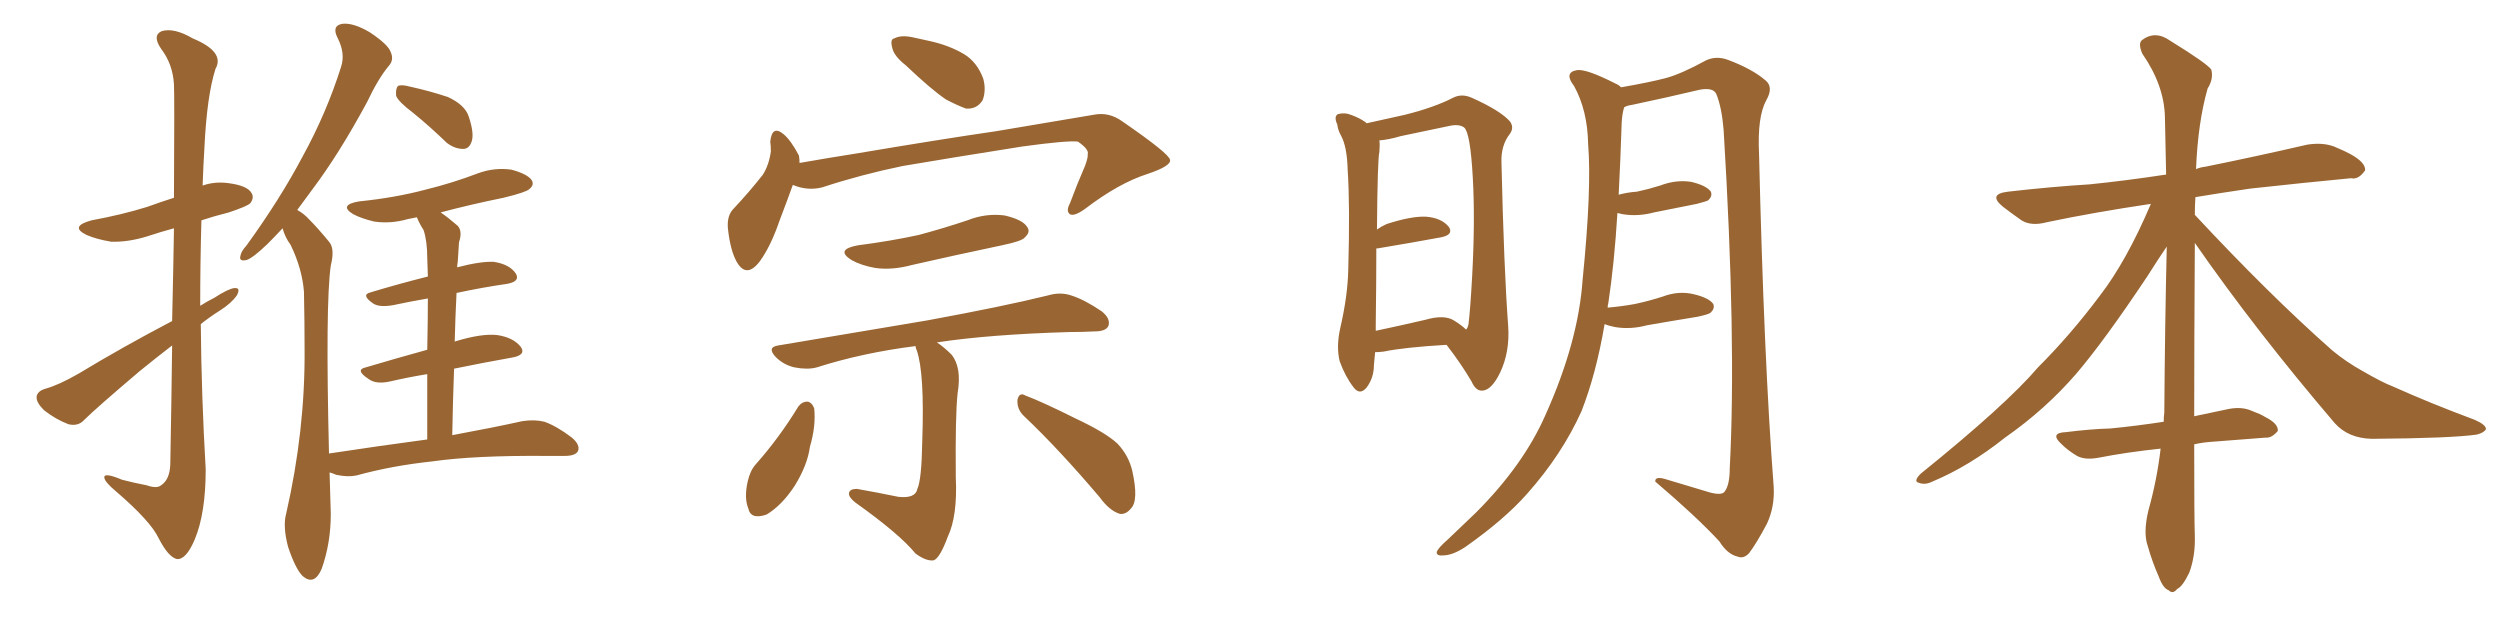 <svg xmlns="http://www.w3.org/2000/svg" xmlns:xlink="http://www.w3.org/1999/xlink" width="600" height="150"><path fill="#996633" padding="10" d="M41.31 77.05L41.31 77.05Q41.60 64.45 41.75 54.79L41.75 54.79Q38.53 55.66 35.45 56.69L35.45 56.69Q30.76 58.15 26.66 58.01L26.66 58.01Q23.14 57.42 20.80 56.40L20.80 56.40Q16.55 54.35 21.97 52.88L21.97 52.88Q29.15 51.56 35.30 49.66L35.30 49.66Q38.53 48.49 41.75 47.46L41.75 47.46Q41.89 23.00 41.75 20.21L41.75 20.21Q41.46 15.38 38.67 11.72L38.67 11.72Q36.47 8.50 38.82 7.47L38.82 7.47Q41.75 6.59 46.29 9.23L46.29 9.23Q54.05 12.45 51.71 16.55L51.71 16.55Q49.66 23.00 49.07 35.30L49.07 35.30Q48.78 39.99 48.63 44.53L48.63 44.53Q51.56 43.51 54.79 43.95L54.79 43.95Q59.33 44.53 60.35 46.29L60.35 46.29Q61.08 47.46 60.06 48.78L60.06 48.78Q59.33 49.51 54.93 50.98L54.93 50.98Q51.42 51.86 48.34 52.88L48.34 52.88Q48.05 63.13 48.05 73.39L48.05 73.39Q49.66 72.36 51.42 71.48L51.42 71.48Q54.79 69.29 56.25 69.14L56.25 69.14Q57.86 68.99 56.84 70.90L56.84 70.90Q55.52 72.80 52.73 74.56L52.73 74.56Q50.39 76.03 48.19 77.78L48.19 77.78Q48.34 95.07 49.37 112.65L49.37 112.65Q49.37 123.19 46.73 129.49L46.73 129.49Q44.68 134.33 42.48 134.18L42.48 134.18Q40.43 133.74 38.09 129.20L38.09 129.20Q36.18 125.10 27.83 117.92L27.83 117.92Q25.20 115.72 25.05 114.70L25.05 114.70Q24.76 113.23 29.30 115.14L29.30 115.14Q32.08 115.87 35.16 116.46L35.16 116.46Q37.65 117.33 38.67 116.46L38.67 116.46Q40.72 115.14 40.87 111.47L40.87 111.47Q41.16 95.65 41.31 82.91L41.31 82.91Q37.50 85.84 33.54 89.06L33.54 89.06Q23.00 98.00 20.21 100.78L20.21 100.78Q18.75 102.39 16.41 101.81L16.41 101.81Q13.33 100.63 10.55 98.44L10.55 98.44Q8.64 96.53 8.79 95.21L8.79 95.21Q8.94 93.90 10.84 93.31L10.84 93.31Q14.06 92.43 18.90 89.65L18.90 89.65Q29.30 83.35 41.31 77.05ZM99.17 27.10L99.17 27.10Q95.65 24.46 95.07 23.00L95.07 23.00Q94.92 21.24 95.51 20.65L95.51 20.65Q96.24 20.21 98.44 20.80L98.44 20.80Q103.13 21.83 107.52 23.29L107.52 23.29Q111.62 25.20 112.50 27.98L112.50 27.98Q113.82 31.93 113.23 33.84L113.23 33.84Q112.65 35.74 111.18 35.74L111.18 35.74Q109.13 35.74 107.23 34.28L107.23 34.28Q103.13 30.32 99.17 27.10ZM102.54 105.47L102.54 105.47L102.54 105.47Q102.54 96.53 102.54 89.79L102.54 89.79Q98.00 90.53 93.60 91.55L93.60 91.55Q90.23 92.29 88.48 90.97L88.48 90.97Q85.11 88.77 87.74 88.18L87.74 88.18Q94.63 86.13 102.54 83.94L102.54 83.94Q102.69 76.46 102.69 71.63L102.69 71.63Q98.44 72.36 94.34 73.24L94.34 73.24Q90.97 73.83 89.50 72.80L89.50 72.80Q86.57 70.75 88.92 70.17L88.92 70.17Q95.21 68.26 102.69 66.36L102.69 66.36Q102.54 62.99 102.54 61.96L102.54 61.96Q102.54 57.86 101.66 55.22L101.66 55.22Q100.63 53.61 100.05 52.15L100.05 52.15Q98.73 52.44 97.85 52.59L97.85 52.59Q93.75 53.76 89.79 53.17L89.79 53.17Q86.72 52.44 84.81 51.42L84.81 51.42Q81.15 49.22 86.13 48.34L86.13 48.34Q94.78 47.46 101.95 45.56L101.95 45.56Q108.54 43.95 114.70 41.60L114.70 41.60Q118.65 40.14 122.75 40.72L122.75 40.72Q126.56 41.75 127.59 43.21L127.59 43.21Q128.32 44.38 127.00 45.41L127.00 45.41Q126.27 46.14 120.85 47.46L120.85 47.46Q112.94 49.07 105.76 50.98L105.76 50.98Q107.67 52.29 109.86 54.20L109.86 54.20Q111.04 55.52 110.16 58.15L110.16 58.15Q110.01 60.06 109.86 62.84L109.86 62.84Q109.72 63.57 109.72 64.16L109.72 64.16Q115.28 62.70 118.51 62.84L118.51 62.84Q122.31 63.43 123.78 65.63L123.78 65.63Q124.95 67.53 121.73 68.12L121.73 68.12Q115.72 68.99 109.57 70.31L109.57 70.31Q109.28 75.88 109.13 82.03L109.13 82.03Q109.28 81.88 109.42 81.88L109.42 81.88Q115.72 79.98 119.38 80.42L119.38 80.42Q123.19 81.01 124.95 83.20L124.95 83.20Q126.42 85.25 122.75 85.84L122.75 85.84Q116.16 87.01 108.98 88.48L108.98 88.48Q108.69 95.95 108.54 104.44L108.54 104.44Q118.80 102.54 125.39 101.07L125.39 101.07Q128.32 100.63 130.66 101.22L130.66 101.22Q133.59 102.25 137.26 105.03L137.26 105.03Q139.31 106.79 138.72 108.25L138.72 108.25Q138.13 109.42 135.50 109.42L135.50 109.42Q133.45 109.42 131.10 109.42L131.10 109.42Q113.96 109.28 103.71 110.74L103.71 110.74Q94.04 111.77 85.55 114.11L85.55 114.11Q83.50 114.55 80.71 113.96L80.71 113.96Q79.69 113.53 79.10 113.38L79.10 113.38Q79.25 118.07 79.39 123.34L79.39 123.34Q79.39 130.37 77.20 136.52L77.20 136.52Q75.44 140.63 72.66 138.28L72.66 138.28Q70.90 136.52 69.14 131.25L69.14 131.25Q67.82 126.27 68.70 123.19L68.70 123.19Q73.24 103.27 73.10 83.94L73.10 83.94Q73.10 77.20 72.95 70.02L72.95 70.02Q72.51 64.45 69.73 58.74L69.73 58.74Q68.41 56.98 67.82 54.79L67.82 54.79Q65.92 56.84 64.16 58.59L64.16 58.59Q60.64 61.96 59.18 62.40L59.18 62.40Q57.28 62.84 57.71 61.38L57.71 61.38Q57.86 60.35 59.18 58.89L59.18 58.89Q67.24 47.75 72.66 37.50L72.66 37.50Q78.37 27.10 81.88 15.97L81.88 15.97Q82.91 12.74 81.01 9.08L81.01 9.08Q79.54 6.15 82.18 5.71L82.18 5.71Q84.81 5.42 88.77 7.76L88.77 7.76Q93.16 10.69 93.75 12.45L93.75 12.45Q94.63 14.36 93.31 15.82L93.31 15.82Q90.82 18.75 88.04 24.61L88.04 24.61Q81.30 37.06 75 45.41L75 45.41Q73.10 48.05 71.34 50.39L71.34 50.39Q72.95 51.27 74.27 52.73L74.27 52.73Q76.32 54.79 78.96 58.01L78.96 58.01Q80.42 59.62 79.39 63.72L79.39 63.72Q78.08 72.80 78.96 108.84L78.96 108.84Q91.55 106.93 102.54 105.47ZM217.38 15.67L217.38 15.67Q214.60 13.48 214.16 11.57L214.16 11.57Q213.57 9.38 214.60 9.23L214.60 9.23Q216.21 8.35 218.99 8.94L218.99 8.94Q221.04 9.38 222.95 9.81L222.95 9.81Q227.78 10.84 231.45 13.04L231.45 13.04Q234.52 14.94 235.99 18.90L235.99 18.90Q236.72 21.68 235.84 24.02L235.84 24.02Q234.52 26.22 231.88 26.07L231.88 26.07Q229.83 25.34 227.05 23.88L227.05 23.88Q223.54 21.53 217.38 15.67ZM190.28 44.38L190.28 44.38Q188.96 48.05 187.06 53.03L187.06 53.03Q185.01 59.03 182.37 62.70L182.37 62.70Q179.15 66.94 176.81 62.84L176.81 62.84Q175.34 60.21 174.76 55.37L174.76 55.37Q174.32 52.15 175.78 50.39L175.78 50.39Q180.03 45.85 183.11 41.89L183.11 41.89Q184.57 39.55 185.01 36.33L185.01 36.33Q185.01 35.01 184.86 33.98L184.86 33.98Q185.30 29.88 188.09 32.23L188.09 32.23Q189.84 33.69 191.75 37.35L191.75 37.35Q191.89 38.23 191.89 39.11L191.89 39.11Q198.49 37.94 205.08 36.91L205.08 36.91Q225.88 33.40 239.06 31.49L239.06 31.49Q251.95 29.30 262.50 27.54L262.50 27.54Q266.16 26.81 269.38 29.15L269.38 29.15Q280.66 36.91 280.81 38.38L280.81 38.38Q281.10 39.84 275.39 41.75L275.39 41.75Q268.51 43.95 260.45 50.10L260.45 50.10Q257.81 52.00 256.79 51.42L256.79 51.42Q255.76 50.68 256.79 48.78L256.79 48.78Q258.54 44.09 260.45 39.70L260.45 39.70Q261.18 37.65 261.04 37.06L261.04 37.06Q261.47 35.89 258.69 33.98L258.69 33.98Q256.05 33.69 245.36 35.16L245.36 35.16Q227.78 37.94 216.65 39.84L216.65 39.84Q206.69 41.89 197.31 44.97L197.31 44.97Q193.80 45.85 190.28 44.38ZM205.81 58.89L205.81 58.89Q213.72 57.86 220.46 56.40L220.46 56.40Q226.46 54.79 232.18 52.88L232.18 52.88Q236.57 51.12 241.11 51.71L241.11 51.71Q245.51 52.73 246.53 54.49L246.53 54.49Q247.41 55.66 245.95 56.98L245.95 56.98Q245.36 57.86 240.38 58.89L240.38 58.89Q229.25 61.23 218.99 63.57L218.99 63.57Q214.16 64.89 210.06 64.31L210.06 64.31Q206.69 63.72 204.35 62.40L204.35 62.40Q200.39 59.91 205.81 58.89ZM219.73 83.06L219.73 83.06Q206.98 84.67 196.00 88.18L196.00 88.18Q193.80 88.77 190.72 88.18L190.72 88.18Q188.09 87.60 186.18 85.69L186.18 85.69Q183.98 83.35 186.77 82.91L186.77 82.91Q206.10 79.69 222.51 76.90L222.51 76.90Q240.82 73.54 251.51 70.90L251.51 70.90Q254.44 70.02 257.08 70.90L257.08 70.90Q260.30 71.92 264.40 74.71L264.40 74.71Q266.60 76.46 266.02 78.22L266.02 78.22Q265.43 79.54 262.65 79.54L262.65 79.54Q259.86 79.69 256.64 79.69L256.64 79.69Q237.30 80.27 224.85 82.18L224.85 82.18Q226.46 83.20 228.37 85.11L228.37 85.11Q230.86 88.18 229.83 94.34L229.83 94.34Q229.25 99.61 229.39 114.55L229.39 114.55Q229.83 123.78 227.49 128.76L227.49 128.76Q225.59 133.89 224.12 134.47L224.12 134.47Q222.36 134.77 219.73 132.86L219.73 132.86Q215.92 128.17 205.22 120.56L205.22 120.56Q203.61 119.24 203.76 118.36L203.76 118.36Q203.91 117.33 205.66 117.33L205.66 117.33Q210.64 118.21 215.63 119.24L215.63 119.24Q219.73 119.68 220.17 117.33L220.17 117.33Q221.19 115.14 221.34 105.91L221.34 105.91Q221.92 89.50 220.02 84.08L220.02 84.08Q219.73 83.50 219.73 83.06ZM191.60 97.56L191.60 97.56Q192.48 96.39 193.80 96.39L193.80 96.39Q194.82 96.53 195.41 98.00L195.41 98.00Q195.85 102.25 194.38 107.23L194.38 107.23Q193.80 111.62 190.72 116.60L190.72 116.60Q187.65 121.29 183.98 123.49L183.98 123.49Q180.18 124.80 179.59 122.02L179.59 122.02Q178.56 119.53 179.44 115.58L179.44 115.58Q180.03 112.94 181.35 111.47L181.35 111.47Q187.06 105.03 191.60 97.56ZM245.80 99.90L245.80 99.90L245.80 99.90Q244.04 98.29 244.19 95.95L244.19 95.95Q244.63 94.04 246.09 94.92L246.09 94.92Q250.34 96.53 258.25 100.49L258.25 100.49Q265.43 103.86 268.21 106.49L268.21 106.49Q270.85 109.28 271.73 112.94L271.73 112.94Q273.34 120.12 271.44 122.02L271.44 122.02Q270.26 123.49 268.80 123.34L268.80 123.34Q266.31 122.61 263.96 119.38L263.96 119.38Q254.15 107.81 245.80 99.90ZM347.17 82.76L347.17 82.76Q337.06 83.35 332.08 84.38L332.08 84.38Q330.91 84.52 330.03 84.52L330.03 84.52Q329.88 86.28 329.74 87.60L329.74 87.60Q329.74 90.67 327.98 93.02L327.98 93.02Q326.37 94.92 324.90 93.02L324.90 93.02Q322.85 90.38 321.53 86.72L321.53 86.72Q320.65 83.20 321.68 78.66L321.68 78.66Q323.44 71.04 323.58 64.75L323.58 64.75Q324.02 49.51 323.44 40.72L323.44 40.72Q323.29 35.16 321.83 32.52L321.83 32.52Q321.09 31.20 320.95 29.88L320.95 29.88Q320.07 27.98 321.09 27.39L321.09 27.39Q322.71 26.95 324.17 27.54L324.17 27.54Q326.22 28.27 327.69 29.30L327.69 29.30Q327.83 29.44 327.98 29.59L327.98 29.59Q331.35 28.86 337.21 27.54L337.21 27.54Q344.24 25.78 348.78 23.44L348.78 23.44Q350.83 22.41 353.17 23.44L353.17 23.44Q360.06 26.51 362.40 29.15L362.40 29.15Q363.43 30.62 362.40 32.08L362.40 32.08Q360.21 34.86 360.35 38.96L360.35 38.96Q360.94 64.45 361.96 78.22L361.96 78.22Q362.40 84.38 360.06 89.36L360.06 89.36Q358.01 93.60 355.81 93.75L355.81 93.75Q354.20 93.90 353.17 91.55L353.17 91.55Q350.68 87.30 347.17 82.76ZM351.86 79.10L351.86 79.10Q352.29 78.66 352.44 77.78L352.44 77.78Q352.88 74.27 353.32 66.21L353.32 66.21Q354.05 52.88 353.47 42.63L353.47 42.63Q352.88 31.93 351.42 30.62L351.42 30.62Q350.24 29.74 348.05 30.18L348.05 30.18Q342.48 31.35 336.18 32.67L336.18 32.67Q333.25 33.54 331.05 33.69L331.05 33.69Q331.20 34.72 331.05 36.47L331.05 36.47Q330.62 37.94 330.47 55.08L330.47 55.08Q331.49 54.35 332.81 53.76L332.81 53.76Q338.67 51.86 342.19 52.00L342.19 52.00Q346.00 52.29 347.75 54.49L347.75 54.49Q348.93 56.40 345.70 56.98L345.70 56.98Q339.40 58.15 330.62 59.62L330.62 59.62Q330.47 59.62 330.32 59.62L330.32 59.62Q330.32 67.38 330.18 77.93L330.18 77.93Q330.18 78.81 330.18 79.39L330.18 79.39Q335.74 78.22 342.04 76.76L342.04 76.76Q346.58 75.44 348.93 76.90L348.93 76.90Q350.83 78.08 351.86 79.10ZM385.11 77.78L385.11 77.78L385.11 77.78Q383.06 89.79 379.54 98.73L379.54 98.73Q374.85 109.13 366.50 118.51L366.50 118.51Q361.08 124.66 351.71 131.25L351.71 131.25Q348.63 133.30 346.29 133.30L346.29 133.30Q344.68 133.45 344.82 132.42L344.82 132.42Q345.26 131.40 347.46 129.49L347.46 129.49Q350.54 126.56 354.20 123.05L354.20 123.05Q365.63 111.62 370.90 99.61L370.90 99.61Q378.81 82.03 379.83 67.09L379.83 67.09Q382.03 45.26 381.15 34.57L381.15 34.57Q381.01 26.51 377.78 20.65L377.78 20.65Q375.29 17.43 378.37 16.85L378.37 16.85Q380.57 16.41 387.74 20.07L387.74 20.07Q388.48 20.36 389.06 20.95L389.06 20.95Q395.80 19.78 399.76 18.75L399.76 18.75Q403.56 17.72 409.42 14.50L409.42 14.50Q411.91 13.33 414.70 14.36L414.70 14.36Q420.56 16.55 423.78 19.34L423.78 19.34Q425.68 20.95 423.93 24.02L423.93 24.02Q421.73 27.98 422.17 36.91L422.17 36.91Q423.34 86.28 425.68 116.75L425.68 116.75Q425.98 121.58 424.07 125.68L424.07 125.68Q421.58 130.37 419.82 132.71L419.82 132.71Q418.51 134.18 417.04 133.59L417.04 133.59Q414.55 133.01 412.65 129.93L412.65 129.93Q407.08 123.93 397.27 115.58L397.27 115.58Q397.12 114.11 400.20 115.14L400.20 115.14Q405.47 116.75 410.45 118.21L410.45 118.21Q413.38 118.95 413.96 117.92L413.96 117.92Q415.14 116.31 415.14 112.35L415.14 112.35Q416.75 81.74 413.67 31.20L413.67 31.20Q413.23 25.78 411.91 22.56L411.91 22.56Q411.18 20.95 407.96 21.53L407.96 21.53Q399.90 23.44 391.55 25.20L391.55 25.20Q390.38 25.34 389.79 25.78L389.79 25.78Q389.36 27.10 389.21 29.30L389.21 29.30Q388.92 38.38 388.48 46.73L388.48 46.73Q390.67 46.14 392.87 46.00L392.87 46.00Q395.65 45.41 398.44 44.53L398.44 44.53Q402.25 43.07 405.91 43.65L405.91 43.65Q409.57 44.53 410.60 46.00L410.60 46.00Q411.04 47.02 410.01 48.05L410.01 48.05Q409.57 48.34 407.23 48.93L407.23 48.93Q401.95 49.95 396.97 50.98L396.97 50.98Q393.16 52.00 389.50 51.42L389.50 51.42Q388.77 51.27 388.18 51.12L388.18 51.12Q387.45 63.13 385.99 72.80L385.99 72.80Q385.84 73.24 385.84 73.83L385.84 73.83Q389.21 73.54 392.43 72.95L392.43 72.95Q395.80 72.22 399.02 71.19L399.02 71.19Q402.83 69.73 406.49 70.61L406.49 70.61Q410.16 71.48 411.18 72.95L411.18 72.95Q411.62 73.97 410.60 75L410.60 75Q410.16 75.44 407.37 76.03L407.37 76.03Q401.07 77.05 395.21 78.08L395.21 78.08Q391.41 79.10 387.74 78.52L387.74 78.52Q386.13 78.22 385.11 77.78ZM526.76 58.30L526.76 58.30L526.76 58.30Q526.61 83.50 526.61 99.90L526.61 99.90Q530.86 99.02 534.96 98.14L534.96 98.14Q538.04 97.56 540.38 98.58L540.38 98.58Q542.72 99.46 543.60 100.05L543.60 100.05Q546.83 101.66 546.68 103.42L546.68 103.42Q545.21 105.18 543.75 105.03L543.75 105.03Q537.74 105.47 530.57 106.05L530.57 106.05Q528.52 106.20 526.61 106.64L526.61 106.64Q526.61 124.95 526.76 128.61L526.76 128.61Q526.90 133.45 525.44 137.40L525.44 137.40Q523.83 140.77 522.51 141.36L522.51 141.36Q521.48 142.68 520.46 141.65L520.46 141.65Q519.14 141.21 518.12 138.43L518.12 138.43Q516.50 134.77 515.48 131.10L515.48 131.10Q514.31 127.88 515.63 122.46L515.63 122.46Q517.68 115.14 518.55 107.67L518.55 107.67Q510.35 108.54 503.61 109.86L503.61 109.86Q500.39 110.45 498.49 109.42L498.49 109.42Q496.29 108.11 494.82 106.64L494.82 106.64Q491.75 103.86 495.85 103.71L495.85 103.71Q501.56 102.98 506.54 102.83L506.54 102.83Q512.55 102.25 519.29 101.22L519.29 101.22Q519.29 100.05 519.43 99.02L519.43 99.02Q519.58 78.22 520.02 59.18L520.02 59.18Q518.12 61.96 515.33 66.36L515.33 66.36Q505.08 81.74 498.34 89.65L498.34 89.65Q490.87 98.29 481.20 105.03L481.20 105.03Q472.56 111.91 463.77 115.58L463.77 115.58Q462.01 116.46 460.55 115.87L460.55 115.87Q459.08 115.58 460.99 113.67L460.99 113.67Q481.49 97.12 489.11 88.18L489.11 88.18Q496.88 80.42 503.91 71.04L503.91 71.04Q510.35 62.70 516.21 48.93L516.21 48.93Q502.44 50.98 491.31 53.32L491.31 53.32Q487.50 54.35 485.16 52.88L485.16 52.88Q482.67 51.12 480.76 49.66L480.76 49.66Q476.95 46.58 481.93 46.00L481.93 46.00Q492.19 44.82 501.56 44.24L501.56 44.24Q510.21 43.36 519.87 41.89L519.87 41.89Q519.73 34.72 519.58 28.13L519.58 28.13Q519.43 20.51 514.16 12.89L514.16 12.89Q513.13 10.55 514.01 9.67L514.01 9.67Q517.24 7.18 520.90 9.81L520.90 9.81Q529.69 15.23 530.71 16.70L530.71 16.70Q531.30 18.90 529.83 21.24L529.83 21.24Q527.49 29.44 527.05 40.58L527.05 40.58Q528.08 40.14 529.39 39.99L529.39 39.99Q541.70 37.50 553.71 34.72L553.71 34.72Q557.37 34.13 560.16 35.16L560.16 35.16Q562.94 36.33 563.96 36.91L563.96 36.91Q567.77 38.96 567.63 40.87L567.63 40.87Q566.02 43.21 564.26 42.77L564.26 42.77Q553.42 43.80 540.09 45.26L540.09 45.26Q533.06 46.29 526.90 47.31L526.90 47.31Q526.76 49.37 526.76 51.56L526.76 51.56Q544.63 70.75 559.72 84.08L559.72 84.08Q563.09 86.87 567.04 89.06L567.04 89.06Q571.88 91.85 574.22 92.72L574.22 92.72Q583.01 96.68 593.99 100.78L593.99 100.78Q596.63 101.95 596.63 102.98L596.63 102.98Q596.19 103.86 594.43 104.30L594.43 104.30Q588.28 105.18 569.24 105.32L569.24 105.32Q563.53 105.18 560.30 101.51L560.30 101.51Q541.41 79.39 526.76 58.30Z"/></svg>